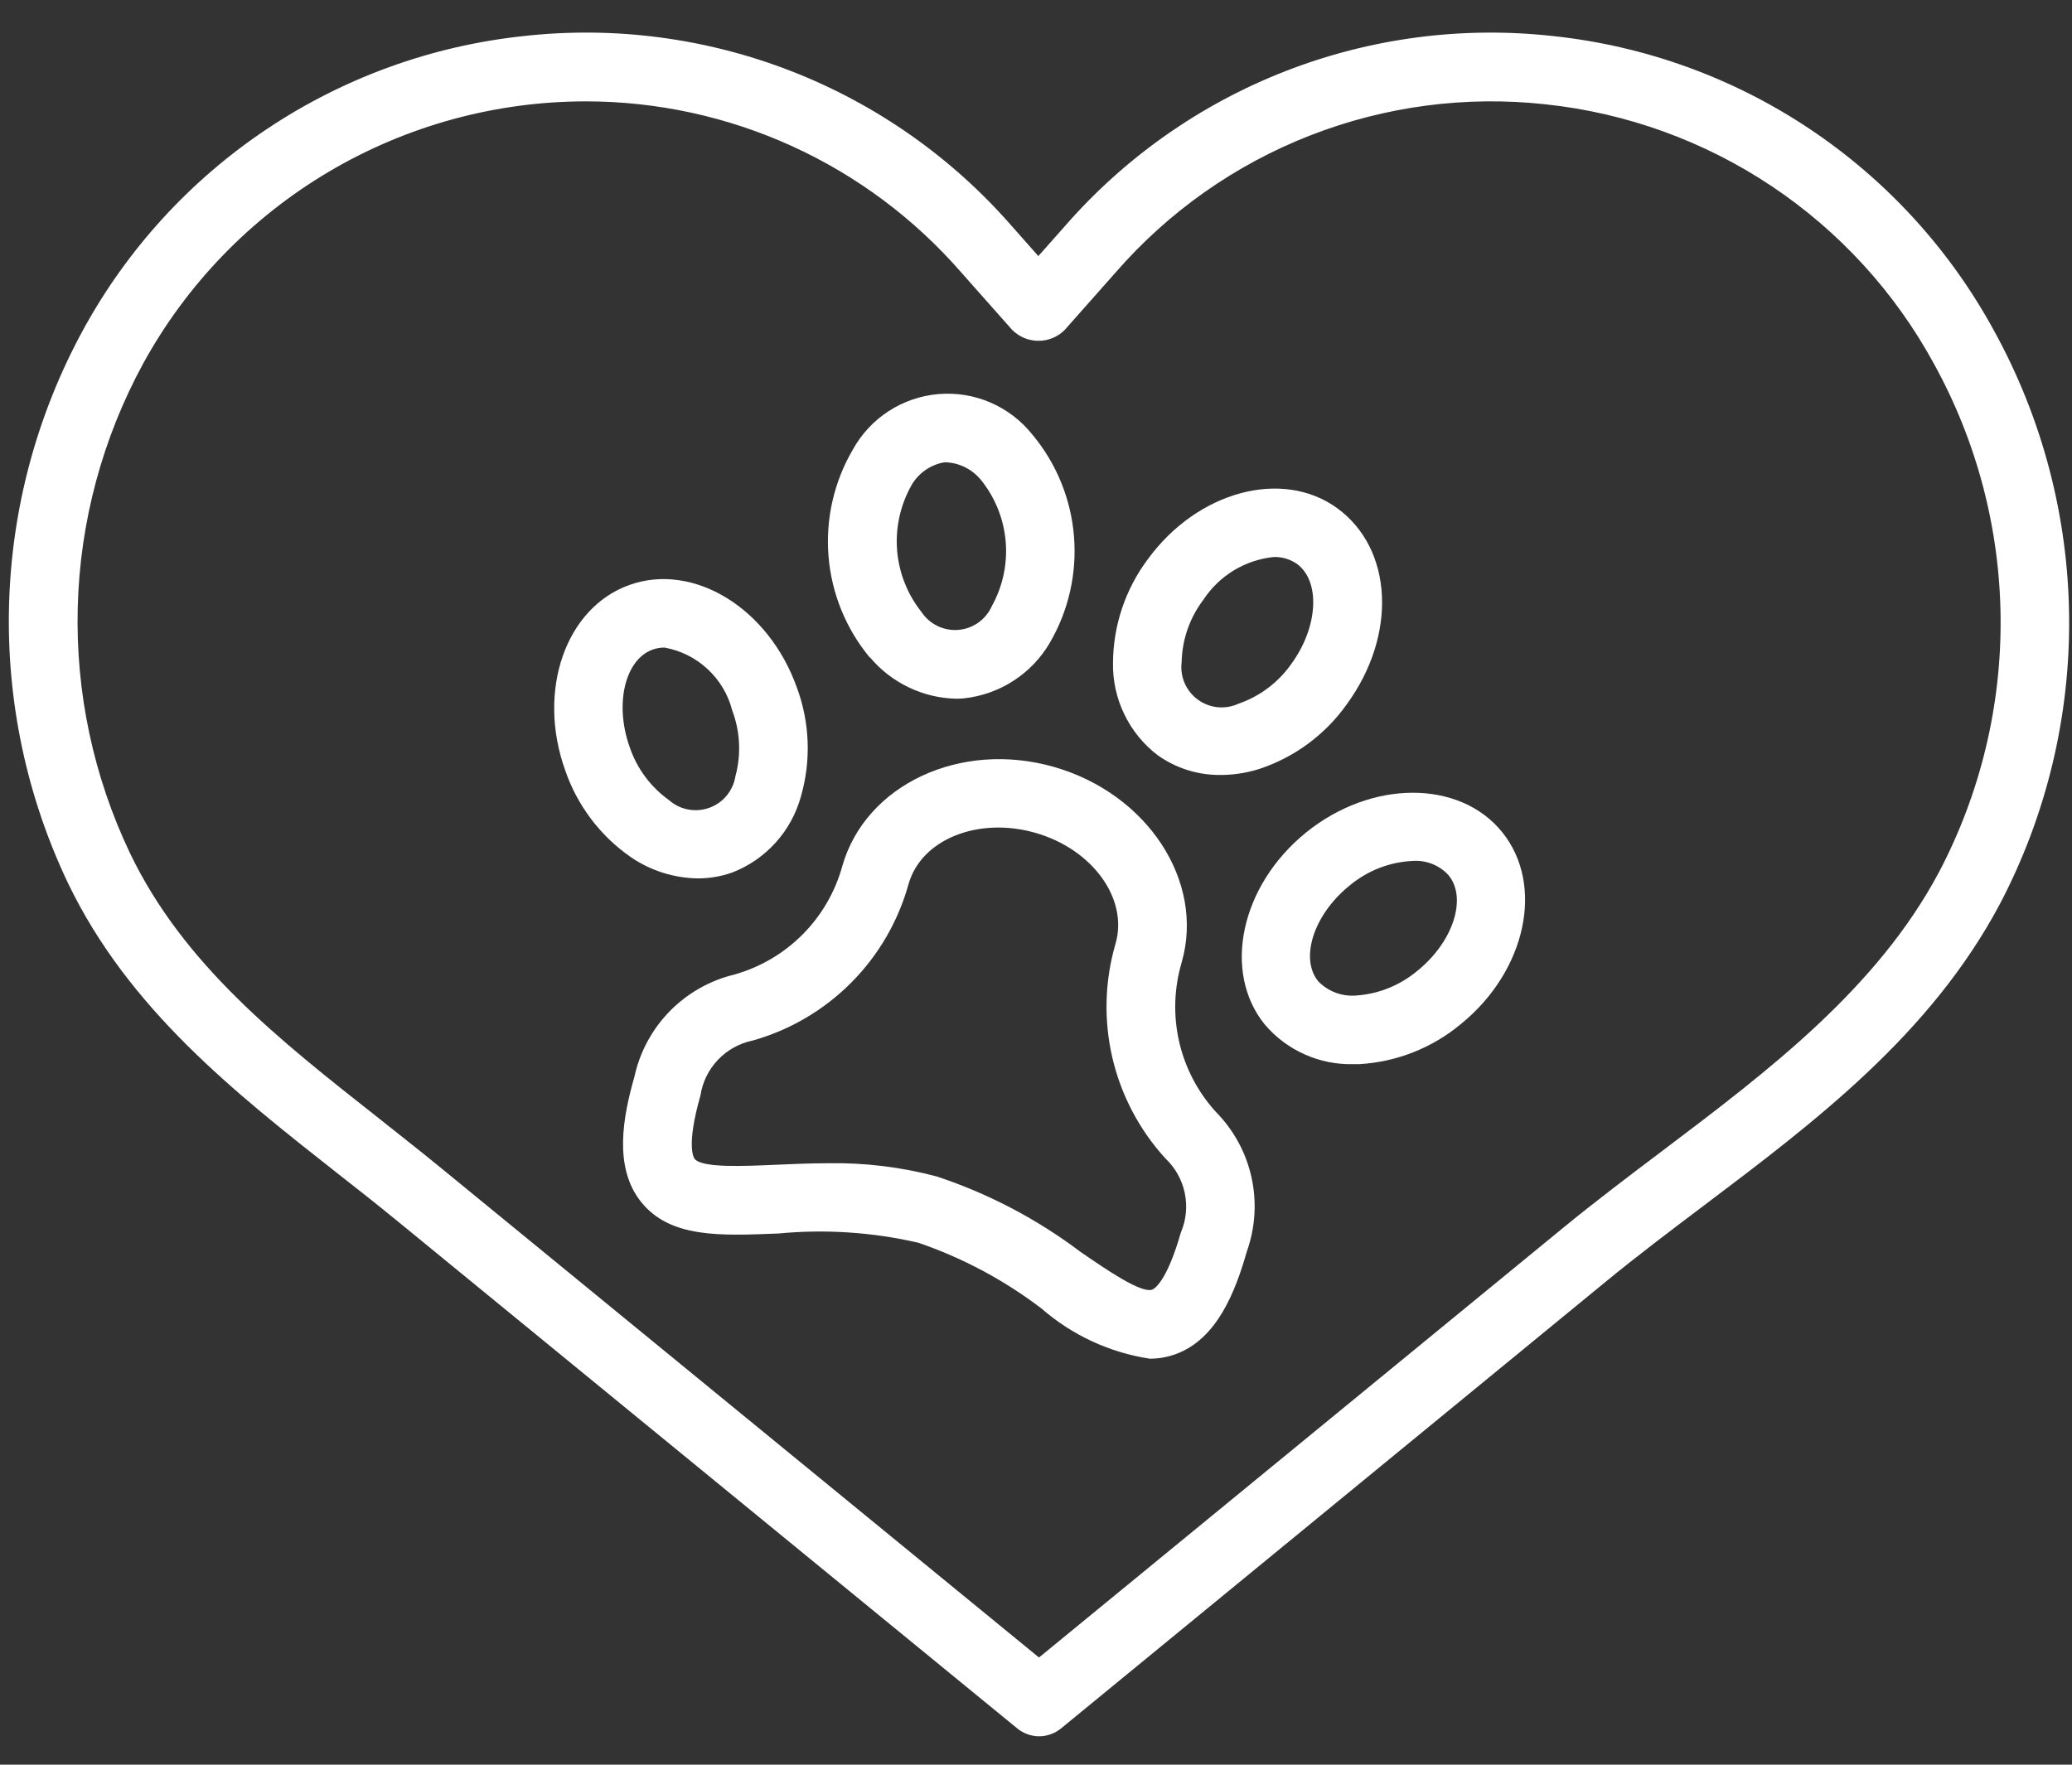 <svg xmlns="http://www.w3.org/2000/svg" fill="none" viewBox="0 0 54 46" height="46" width="54">
<rect x="0" y="0" width="54" height="46" fill="#333333" stroke="none"/>
<path fill="white" d="M40.477 0.94C38.11 0.677 35.715 0.991 33.497 1.856C31.279 2.721 29.303 4.112 27.741 5.908L27.061 6.675L26.382 5.908C24.819 4.111 22.844 2.721 20.626 1.856C18.407 0.991 16.012 0.676 13.646 0.94C11.255 1.194 8.962 2.024 6.962 3.359C4.962 4.693 3.315 6.493 2.164 8.603C0.964 10.805 0.303 13.26 0.236 15.767C0.168 18.273 0.695 20.76 1.774 23.024C3.351 26.299 6.113 28.474 8.783 30.576C9.32 30.994 9.849 31.414 10.37 31.84L26.517 45.059C26.677 45.188 26.876 45.259 27.082 45.259C27.288 45.259 27.487 45.188 27.647 45.059L41.87 33.392C42.68 32.727 43.552 32.069 44.395 31.433C47.306 29.237 50.316 26.965 52.124 23.558C53.335 21.246 53.954 18.67 53.925 16.06C53.896 13.451 53.221 10.889 51.959 8.604C50.807 6.494 49.161 4.694 47.161 3.359C45.161 2.024 42.868 1.194 40.477 0.94ZM50.542 22.718C48.921 25.775 46.068 27.926 43.316 30.005C42.459 30.651 41.573 31.321 40.735 32.008L27.078 43.206L11.506 30.456C10.976 30.022 10.432 29.596 9.895 29.168C7.27 27.102 4.789 25.15 3.392 22.248C2.435 20.244 1.967 18.041 2.026 15.821C2.085 13.601 2.67 11.427 3.731 9.477C4.866 7.407 6.537 5.681 8.567 4.478C10.598 3.276 12.915 2.642 15.276 2.642C17.128 2.644 18.958 3.042 20.643 3.81C22.328 4.578 23.829 5.698 25.045 7.094L26.377 8.597C26.467 8.688 26.574 8.76 26.692 8.81C26.81 8.859 26.936 8.884 27.064 8.884C27.192 8.884 27.319 8.859 27.436 8.81C27.555 8.76 27.662 8.688 27.751 8.597L29.082 7.094C30.457 5.515 32.195 4.291 34.147 3.53C36.098 2.768 38.205 2.49 40.287 2.72C42.393 2.945 44.413 3.677 46.175 4.854C47.936 6.031 49.386 7.617 50.399 9.477C51.516 11.5 52.114 13.768 52.139 16.079C52.164 18.39 51.615 20.671 50.542 22.718Z"></path>
<path fill="white" d="M22.677 17.139C22.952 17.466 23.293 17.73 23.678 17.915C24.063 18.101 24.482 18.202 24.909 18.213C24.982 18.213 25.054 18.213 25.126 18.203C25.586 18.153 26.029 17.995 26.417 17.743C26.806 17.491 27.13 17.151 27.363 16.75C27.852 15.91 28.07 14.94 27.989 13.971C27.909 13.002 27.532 12.081 26.91 11.334C26.621 10.969 26.246 10.681 25.819 10.495C25.392 10.31 24.925 10.233 24.462 10.272C23.997 10.311 23.55 10.464 23.16 10.717C22.769 10.971 22.447 11.317 22.223 11.725C21.733 12.565 21.513 13.535 21.593 14.504C21.673 15.473 22.049 16.394 22.67 17.142L22.677 17.139ZM23.741 12.672C23.83 12.51 23.955 12.369 24.106 12.262C24.257 12.154 24.43 12.082 24.613 12.051C24.637 12.051 24.662 12.051 24.685 12.051C24.858 12.065 25.026 12.113 25.179 12.194C25.332 12.275 25.467 12.387 25.575 12.522C25.94 12.98 26.161 13.535 26.21 14.119C26.259 14.702 26.133 15.287 25.849 15.799C25.773 15.971 25.651 16.119 25.498 16.229C25.345 16.337 25.165 16.403 24.977 16.419C24.79 16.435 24.602 16.399 24.432 16.317C24.263 16.235 24.119 16.109 24.015 15.952C23.651 15.494 23.43 14.938 23.381 14.355C23.333 13.772 23.458 13.187 23.741 12.675V12.672Z"></path>
<path fill="white" d="M30.798 25.082C31.401 22.972 29.904 20.689 27.47 19.992C25.037 19.295 22.56 20.447 21.952 22.575C21.767 23.248 21.411 23.862 20.919 24.357C20.427 24.852 19.815 25.212 19.143 25.402C18.502 25.556 17.917 25.888 17.455 26.359C16.993 26.831 16.674 27.423 16.534 28.067C16.237 29.107 15.987 30.417 16.699 31.319C17.456 32.278 18.768 32.214 20.291 32.153C21.509 32.037 22.737 32.119 23.929 32.393C25.087 32.789 26.173 33.369 27.146 34.111C27.943 34.805 28.921 35.258 29.966 35.417C30.195 35.417 30.422 35.377 30.637 35.299C31.718 34.909 32.197 33.666 32.494 32.625C32.716 32.004 32.758 31.333 32.616 30.689C32.474 30.045 32.152 29.454 31.689 28.985C31.216 28.466 30.886 27.834 30.73 27.15C30.574 26.466 30.598 25.754 30.798 25.082ZM30.773 32.134C30.398 33.448 30.066 33.602 30.03 33.616C29.741 33.721 28.827 33.091 28.158 32.631C27.027 31.778 25.765 31.115 24.421 30.669C23.495 30.422 22.54 30.305 21.582 30.322C21.098 30.322 20.637 30.344 20.213 30.362C19.401 30.397 18.293 30.451 18.103 30.207C18.079 30.177 17.88 29.87 18.255 28.556C18.308 28.207 18.467 27.883 18.71 27.627C18.953 27.371 19.269 27.195 19.615 27.124C20.586 26.851 21.47 26.332 22.182 25.617C22.894 24.902 23.409 24.016 23.679 23.043C24.01 21.88 25.49 21.284 26.979 21.708C28.468 22.132 29.409 23.424 29.074 24.595C28.791 25.562 28.762 26.585 28.989 27.566C29.217 28.548 29.694 29.454 30.373 30.197C30.63 30.44 30.806 30.756 30.878 31.102C30.949 31.449 30.913 31.809 30.773 32.134Z"></path>
<path fill="white" d="M18.188 22.897C18.492 22.897 18.795 22.846 19.082 22.744C19.514 22.577 19.901 22.311 20.212 21.967C20.523 21.624 20.749 21.212 20.872 20.766C21.143 19.829 21.106 18.831 20.766 17.917C20.028 15.849 18.073 14.654 16.406 15.247C14.739 15.84 13.988 18.008 14.728 20.073C15.042 20.995 15.644 21.792 16.445 22.346C16.959 22.697 17.565 22.888 18.188 22.897ZM17.011 16.932C17.11 16.897 17.214 16.879 17.319 16.88C17.739 16.956 18.128 17.15 18.441 17.441C18.754 17.731 18.977 18.105 19.083 18.519C19.291 19.068 19.32 19.669 19.166 20.235C19.136 20.421 19.057 20.596 18.937 20.74C18.817 20.885 18.66 20.995 18.482 21.058C18.305 21.121 18.114 21.136 17.929 21.1C17.744 21.064 17.573 20.979 17.432 20.854C16.955 20.512 16.597 20.029 16.41 19.472C16.011 18.354 16.287 17.191 17.011 16.932Z"></path>
<path fill="white" d="M30.164 19.681C30.645 20.026 31.223 20.208 31.814 20.201C32.151 20.2 32.486 20.148 32.807 20.048C33.734 19.745 34.538 19.151 35.101 18.356C36.416 16.553 36.306 14.31 34.853 13.249C33.426 12.208 31.21 12.801 29.916 14.575C29.331 15.355 29.012 16.302 29.007 17.277C28.998 17.74 29.099 18.199 29.3 18.616C29.501 19.034 29.797 19.399 30.164 19.681ZM31.362 15.634C31.566 15.323 31.837 15.062 32.155 14.868C32.474 14.676 32.831 14.556 33.201 14.519C33.414 14.514 33.624 14.577 33.799 14.698C34.42 15.152 34.354 16.346 33.655 17.305C33.318 17.786 32.838 18.149 32.283 18.341C32.113 18.42 31.924 18.453 31.737 18.435C31.55 18.417 31.371 18.349 31.219 18.238C31.067 18.127 30.948 17.977 30.873 17.805C30.799 17.632 30.772 17.443 30.796 17.256C30.809 16.669 31.007 16.102 31.362 15.634Z"></path>
<path fill="white" d="M34.033 21.705C32.333 23.086 31.85 25.329 32.96 26.703C33.245 27.04 33.602 27.307 34.005 27.486C34.408 27.666 34.846 27.752 35.286 27.739H35.425C36.398 27.683 37.328 27.316 38.076 26.691C39.776 25.309 40.259 23.067 39.15 21.692C38.04 20.317 35.737 20.322 34.033 21.705ZM36.948 25.299C36.499 25.678 35.943 25.906 35.357 25.949C35.173 25.966 34.987 25.942 34.813 25.878C34.639 25.813 34.483 25.711 34.354 25.578C33.87 24.98 34.239 23.843 35.159 23.095C35.628 22.698 36.215 22.467 36.829 22.441C37.002 22.43 37.175 22.459 37.335 22.524C37.495 22.589 37.639 22.689 37.755 22.818C38.24 23.415 37.871 24.55 36.948 25.299Z"></path>
</svg>
